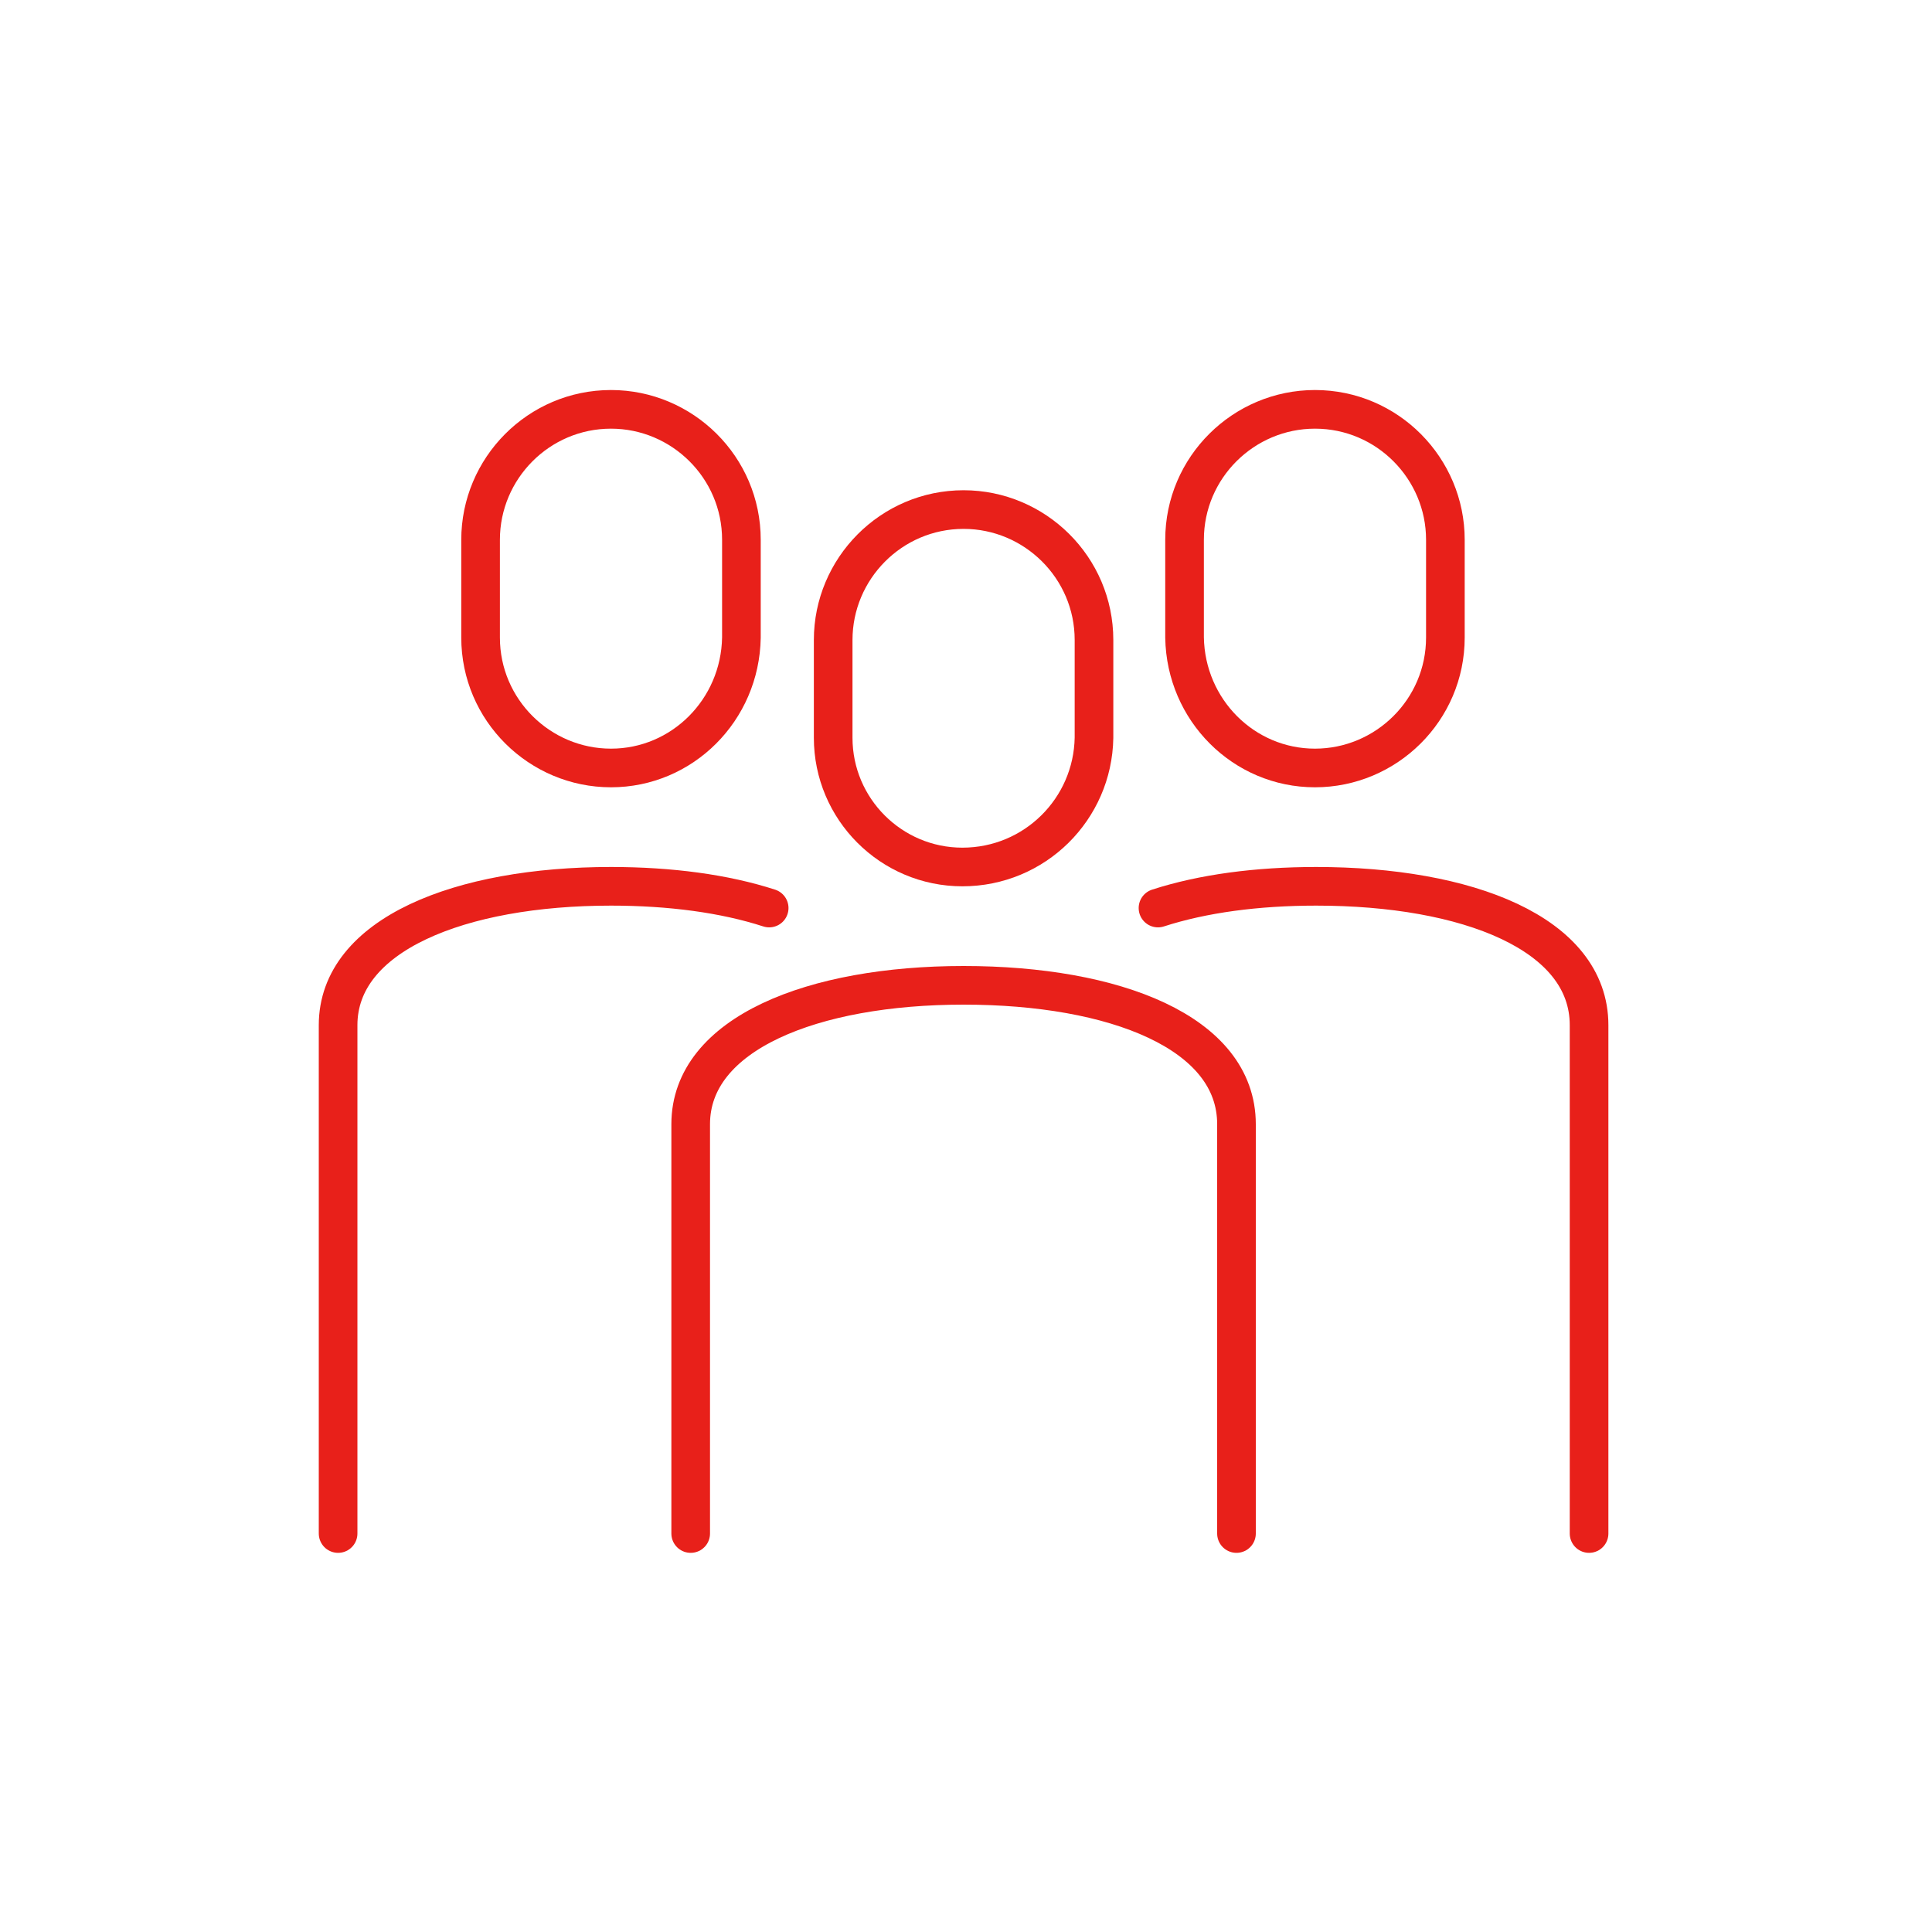 <?xml version="1.0" encoding="utf-8"?>
<!-- Generator: Adobe Illustrator 24.3.0, SVG Export Plug-In . SVG Version: 6.00 Build 0)  -->
<svg version="1.1" id="レイヤー_1" xmlns="http://www.w3.org/2000/svg" xmlns:xlink="http://www.w3.org/1999/xlink" x="0px"
	 y="0px" viewBox="0 0 160 160" style="enable-background:new 0 0 160 160;" xml:space="preserve">
<style type="text/css">
	.st0{fill:none;stroke:#E8201A;stroke-width:4;stroke-linecap:round;stroke-linejoin:round;stroke-miterlimit:10;}
	.st1{fill:none;stroke:#E8201A;stroke-width:3.2;stroke-linecap:round;stroke-linejoin:round;stroke-miterlimit:10;}
</style>
<path class="st0" d="M70.8,113.3"/>
<path class="st1" d="M50.6,63.6L50.6,63.6c-5.9,0-10.8-4.8-10.8-10.8v-8.1c0-5.9,4.8-10.8,10.8-10.8h0c5.9,0,10.8,4.8,10.8,10.8v8.1
	C61.3,58.8,56.5,63.6,50.6,63.6z"/>
<path class="st1" d="M108.9,63.6L108.9,63.6c5.9,0,10.8-4.8,10.8-10.8v-8.1c0-5.9-4.8-10.8-10.8-10.8h0c-5.9,0-10.8,4.8-10.8,10.8
	v8.1C98.2,58.8,103,63.6,108.9,63.6z"/>
<path class="st1" d="M79.7,71.8L79.7,71.8C73.8,71.8,69,67,69,61.1v-8.1c0-5.9,4.8-10.8,10.8-10.8h0c5.9,0,10.8,4.8,10.8,10.8v8.1
	C90.5,67,85.7,71.8,79.7,71.8z"/>
<path class="st1" d="M63.7,75.2c-3.7-1.2-8.2-1.8-13.1-1.8c-12.5,0-22.6,4-22.6,11.5V127"/>
<path class="st1" d="M131.6,127V84.9c0-7.6-10.1-11.5-22.6-11.5c-4.9,0-9.4,0.6-13.1,1.8"/>
<path class="st1" d="M102.4,127V93.1c0,0,0,0,0,0c0-7.6-10.1-11.5-22.6-11.5c-12.5,0-22.6,4-22.6,11.5V127"/>
</svg>
